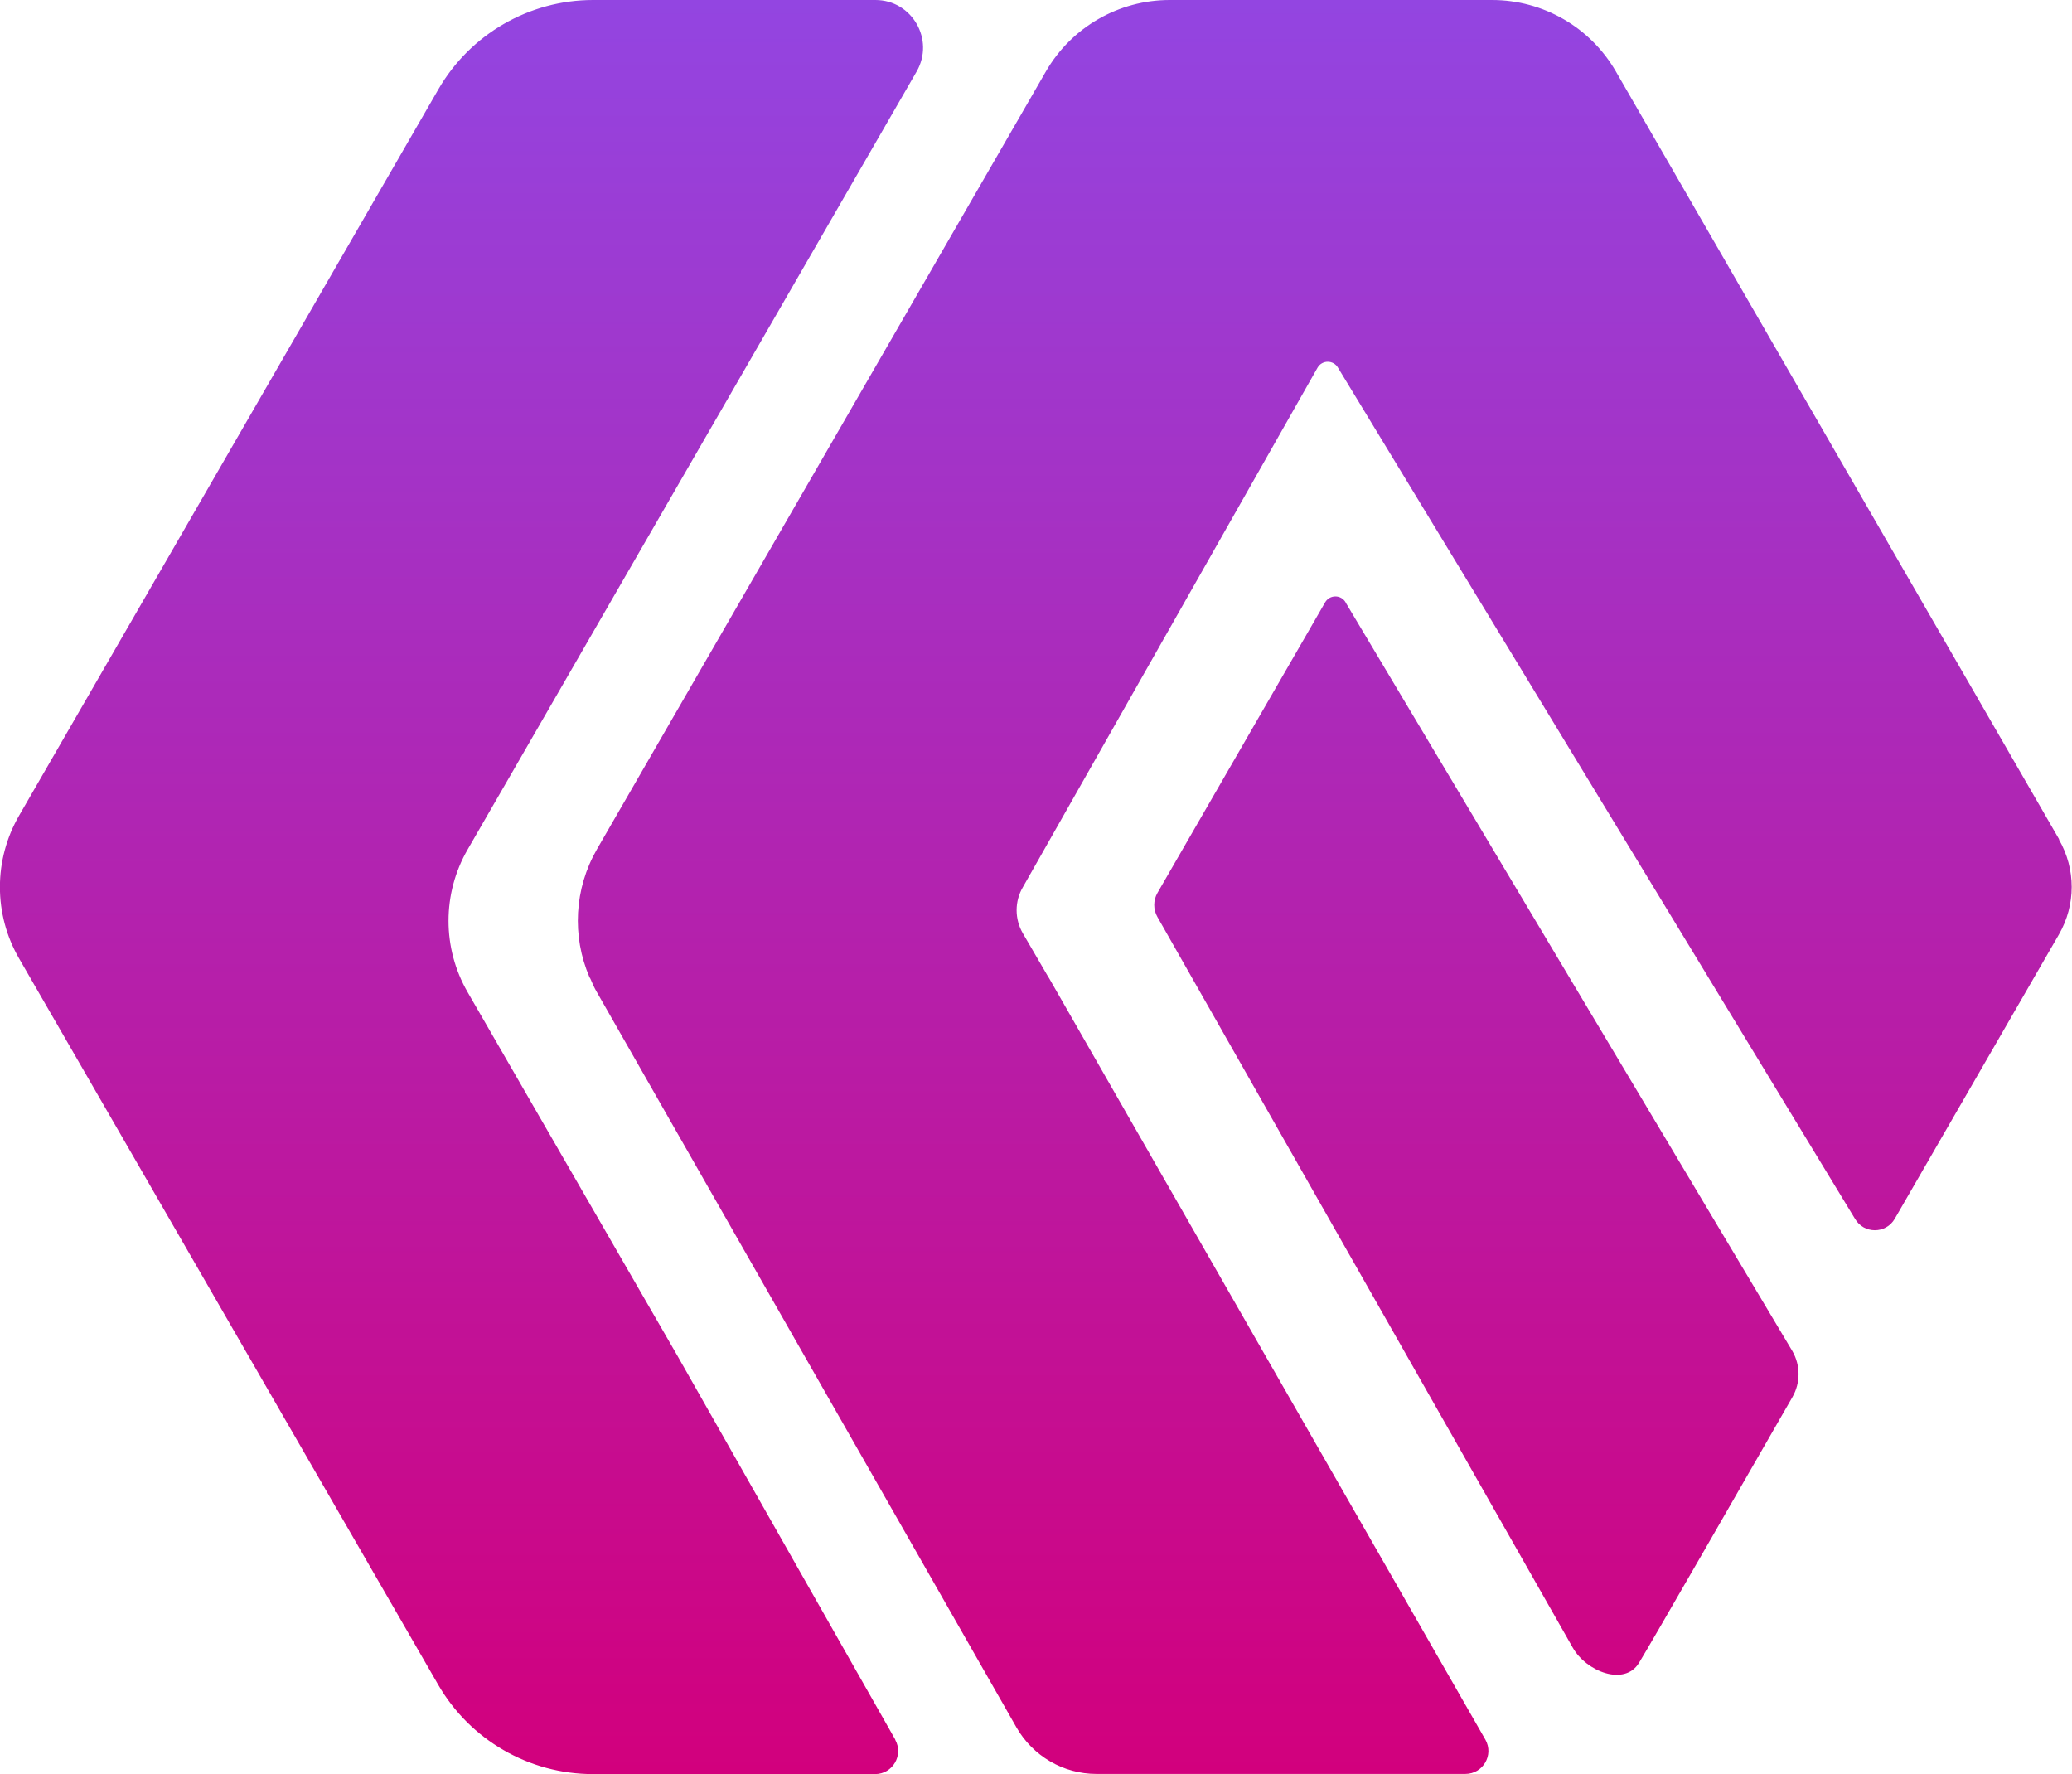 <?xml version="1.0" encoding="UTF-8"?>
<svg id="Panoptica"
  xmlns="http://www.w3.org/2000/svg"
  xmlns:xlink="http://www.w3.org/1999/xlink" viewBox="0 0 131.22 112.33">
  <defs>
    <style>
      .cls-1 {
        fill: url(#linear-gradient);
        stroke-width: 0px;
      }
    </style>
    <linearGradient id="linear-gradient" x1="65.61" y1="112.33" x2="65.61" y2="0" gradientUnits="userSpaceOnUse">
      <stop offset="0" stop-color="#d2007d"/>
      <stop offset="1" stop-color="#9345e1"/>
    </linearGradient>
  </defs>
  <g id="Logo_Grayscale-2" data-name="Logo Grayscale">
    <path class="cls-1" d="M56.69,110.15c.55.97-.15,2.18-1.27,2.18h-17.87c-4.04,0-7.78-2.16-9.8-5.66L1.21,60.69c-1.62-2.8-1.62-6.25,0-9.05L27.76,5.66C29.78,2.16,33.52,0,37.56,0h17.88C57.76,0,59.21,2.51,58.05,4.53l-28.43,49.25c-1.62,2.8-1.62,6.25,0,9.05l13.28,23.01s0,0,0,0l13.8,24.31ZM85.22,38.14c-.29-.5-1.01-.5-1.3,0l-10.62,18.4c-.27.47-.27,1.05,0,1.52l26.3,46.26c.86,1.52,3.27,2.46,4.19.98.67-1.08,7.36-12.72,9.73-16.85.51-.9.51-1.99,0-2.89l-28.3-47.41ZM130.41,53.15L102.33,4.52C100.71,1.72,97.73,0,94.49,0h-20.41c-3.24,0-6.22,1.72-7.84,4.52l-28.44,49.26c-1.43,2.49-1.59,5.48-.47,8.09l.06.1c.12.29.25.58.41.85l26.57,46.55c1.04,1.82,2.97,2.95,5.07,2.95h23.36c1.12,0,1.82-1.2,1.27-2.17l-27.64-48.23-.03-.04-1.62-2.78c-.53-.91-.53-2.03,0-2.93l18.66-32.89c.29-.5,1.01-.5,1.3.01l32.73,53.87c.56.98,1.97.98,2.53,0l10.39-17.99c1.08-1.87,1.08-4.15,0-6.02Z"/>
  </g>
</svg>